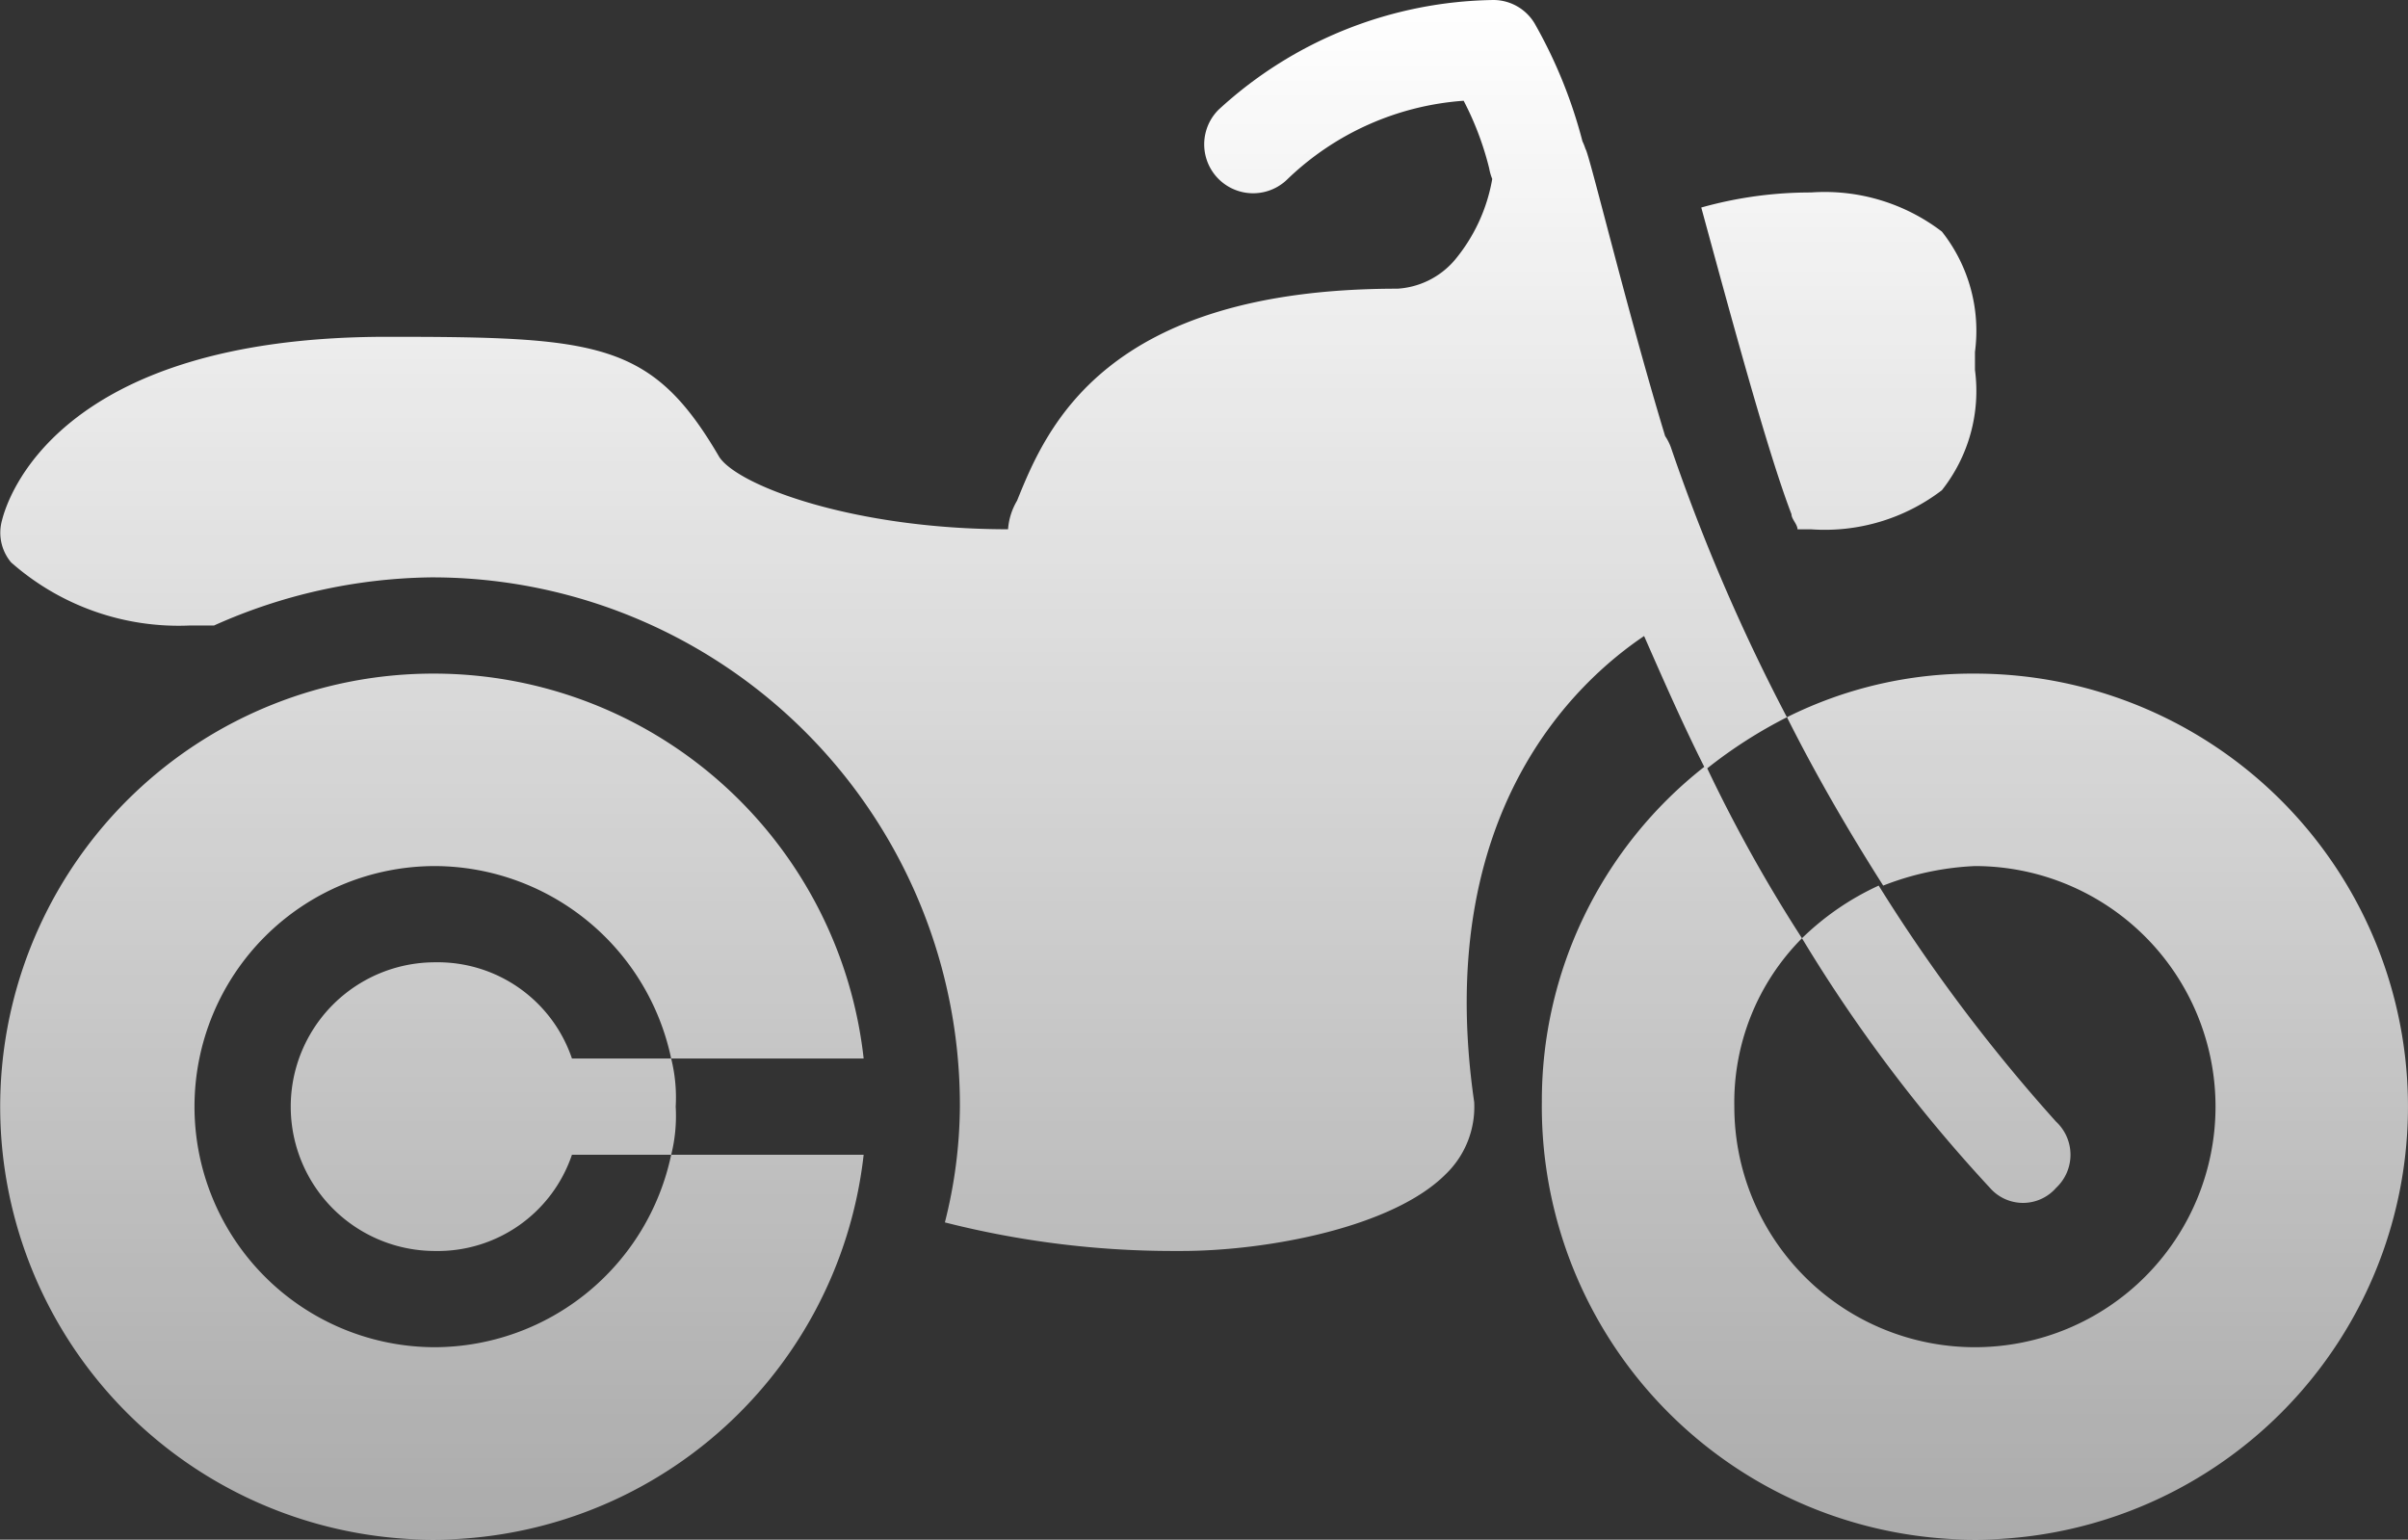 <svg xmlns="http://www.w3.org/2000/svg" xmlns:xlink="http://www.w3.org/1999/xlink" width="50.042" height="32" viewBox="0 0 50.042 32">
  <rect x="0" y="0" width="50.042" height="32" fill="#333333" stroke="none"/>
  <defs>
    <linearGradient id="linear-gradient" x1="0.5" x2="0.5" y2="1" gradientUnits="objectBoundingBox">
      <stop offset="0" stop-color="#fff"/>
      <stop offset="1" stop-color="#fff" stop-opacity="0.588"/>
    </linearGradient>
  </defs>
  <path id="motorcycle-1-svgrepo-com" d="M31,8a8.6,8.6,0,0,0-5.719,2.281,1.016,1.016,0,0,0,1.438,1.438,5.878,5.878,0,0,1,3.656-1.625,6.307,6.307,0,0,1,.531,1.406,1.072,1.072,0,0,0,.063.219,3.581,3.581,0,0,1-.781,1.688A1.7,1.7,0,0,1,29,14c-6.1,0-7.3,2.906-7.906,4.406a1.35,1.35,0,0,0-.187.594c-3.2,0-5.6-.9-6-1.5C13.508,15.1,12.4,15,8,15c-6.9,0-7.9,3.414-8,3.813a.96.96,0,0,0,.188.875A5.258,5.258,0,0,0,3.906,21h.5a11.337,11.337,0,0,1,4.5-1,10.966,10.966,0,0,1,11,11,9.972,9.972,0,0,1-.312,2.406A19.289,19.289,0,0,0,24.313,34H24.5c1.8,0,4.4-.492,5.5-1.594a1.941,1.941,0,0,0,.594-1.5c-.871-6.02,2.141-8.75,3.531-9.687.4.91.8,1.824,1.25,2.719A8.821,8.821,0,0,0,32,30.906,9,9,0,1,0,41,22a8.611,8.611,0,0,0-3.906.906c.6,1.2,1.3,2.4,2,3.5A5.919,5.919,0,0,1,41,26a5,5,0,1,1-5,5,4.837,4.837,0,0,1,1.406-3.5,31.143,31.143,0,0,1-1.969-3.531,9.731,9.731,0,0,1,1.656-1.062,39.763,39.763,0,0,1-2.406-5.594,1.071,1.071,0,0,0-.125-.25c-.8-2.637-1.582-5.894-1.656-5.969a1.1,1.1,0,0,0-.062-.156,10.037,10.037,0,0,0-.969-2.406A1,1,0,0,0,31,8Zm6.406,19.5a31.735,31.735,0,0,0,3.906,5.188.912.912,0,0,0,1.375,0,.94.94,0,0,0,0-1.375A34.919,34.919,0,0,1,39,26.406,5.655,5.655,0,0,0,37.406,27.5ZM37.594,12a8.4,8.4,0,0,0-2.281.313c.6,2.2,1.375,5.074,1.875,6.375,0,.1.125.211.125.313h.281a4.007,4.007,0,0,0,2.719-.812,3.326,3.326,0,0,0,.688-2.5v-.375a3.326,3.326,0,0,0-.687-2.5A4.007,4.007,0,0,0,37.594,12ZM9,22a9,9,0,1,0,8.906,10h-4A5.037,5.037,0,0,1,9,36,5,5,0,0,1,9,26a5.037,5.037,0,0,1,4.906,4h4A8.988,8.988,0,0,0,9,22Zm4.906,8H11.844A2.944,2.944,0,0,0,9,28a3,3,0,0,0,0,6,2.944,2.944,0,0,0,2.844-2h2.063A3.346,3.346,0,0,0,14,31,3.346,3.346,0,0,0,13.906,30Z" transform="translate(0.042 -8)" fill="url(#linear-gradient)"/>
</svg>
